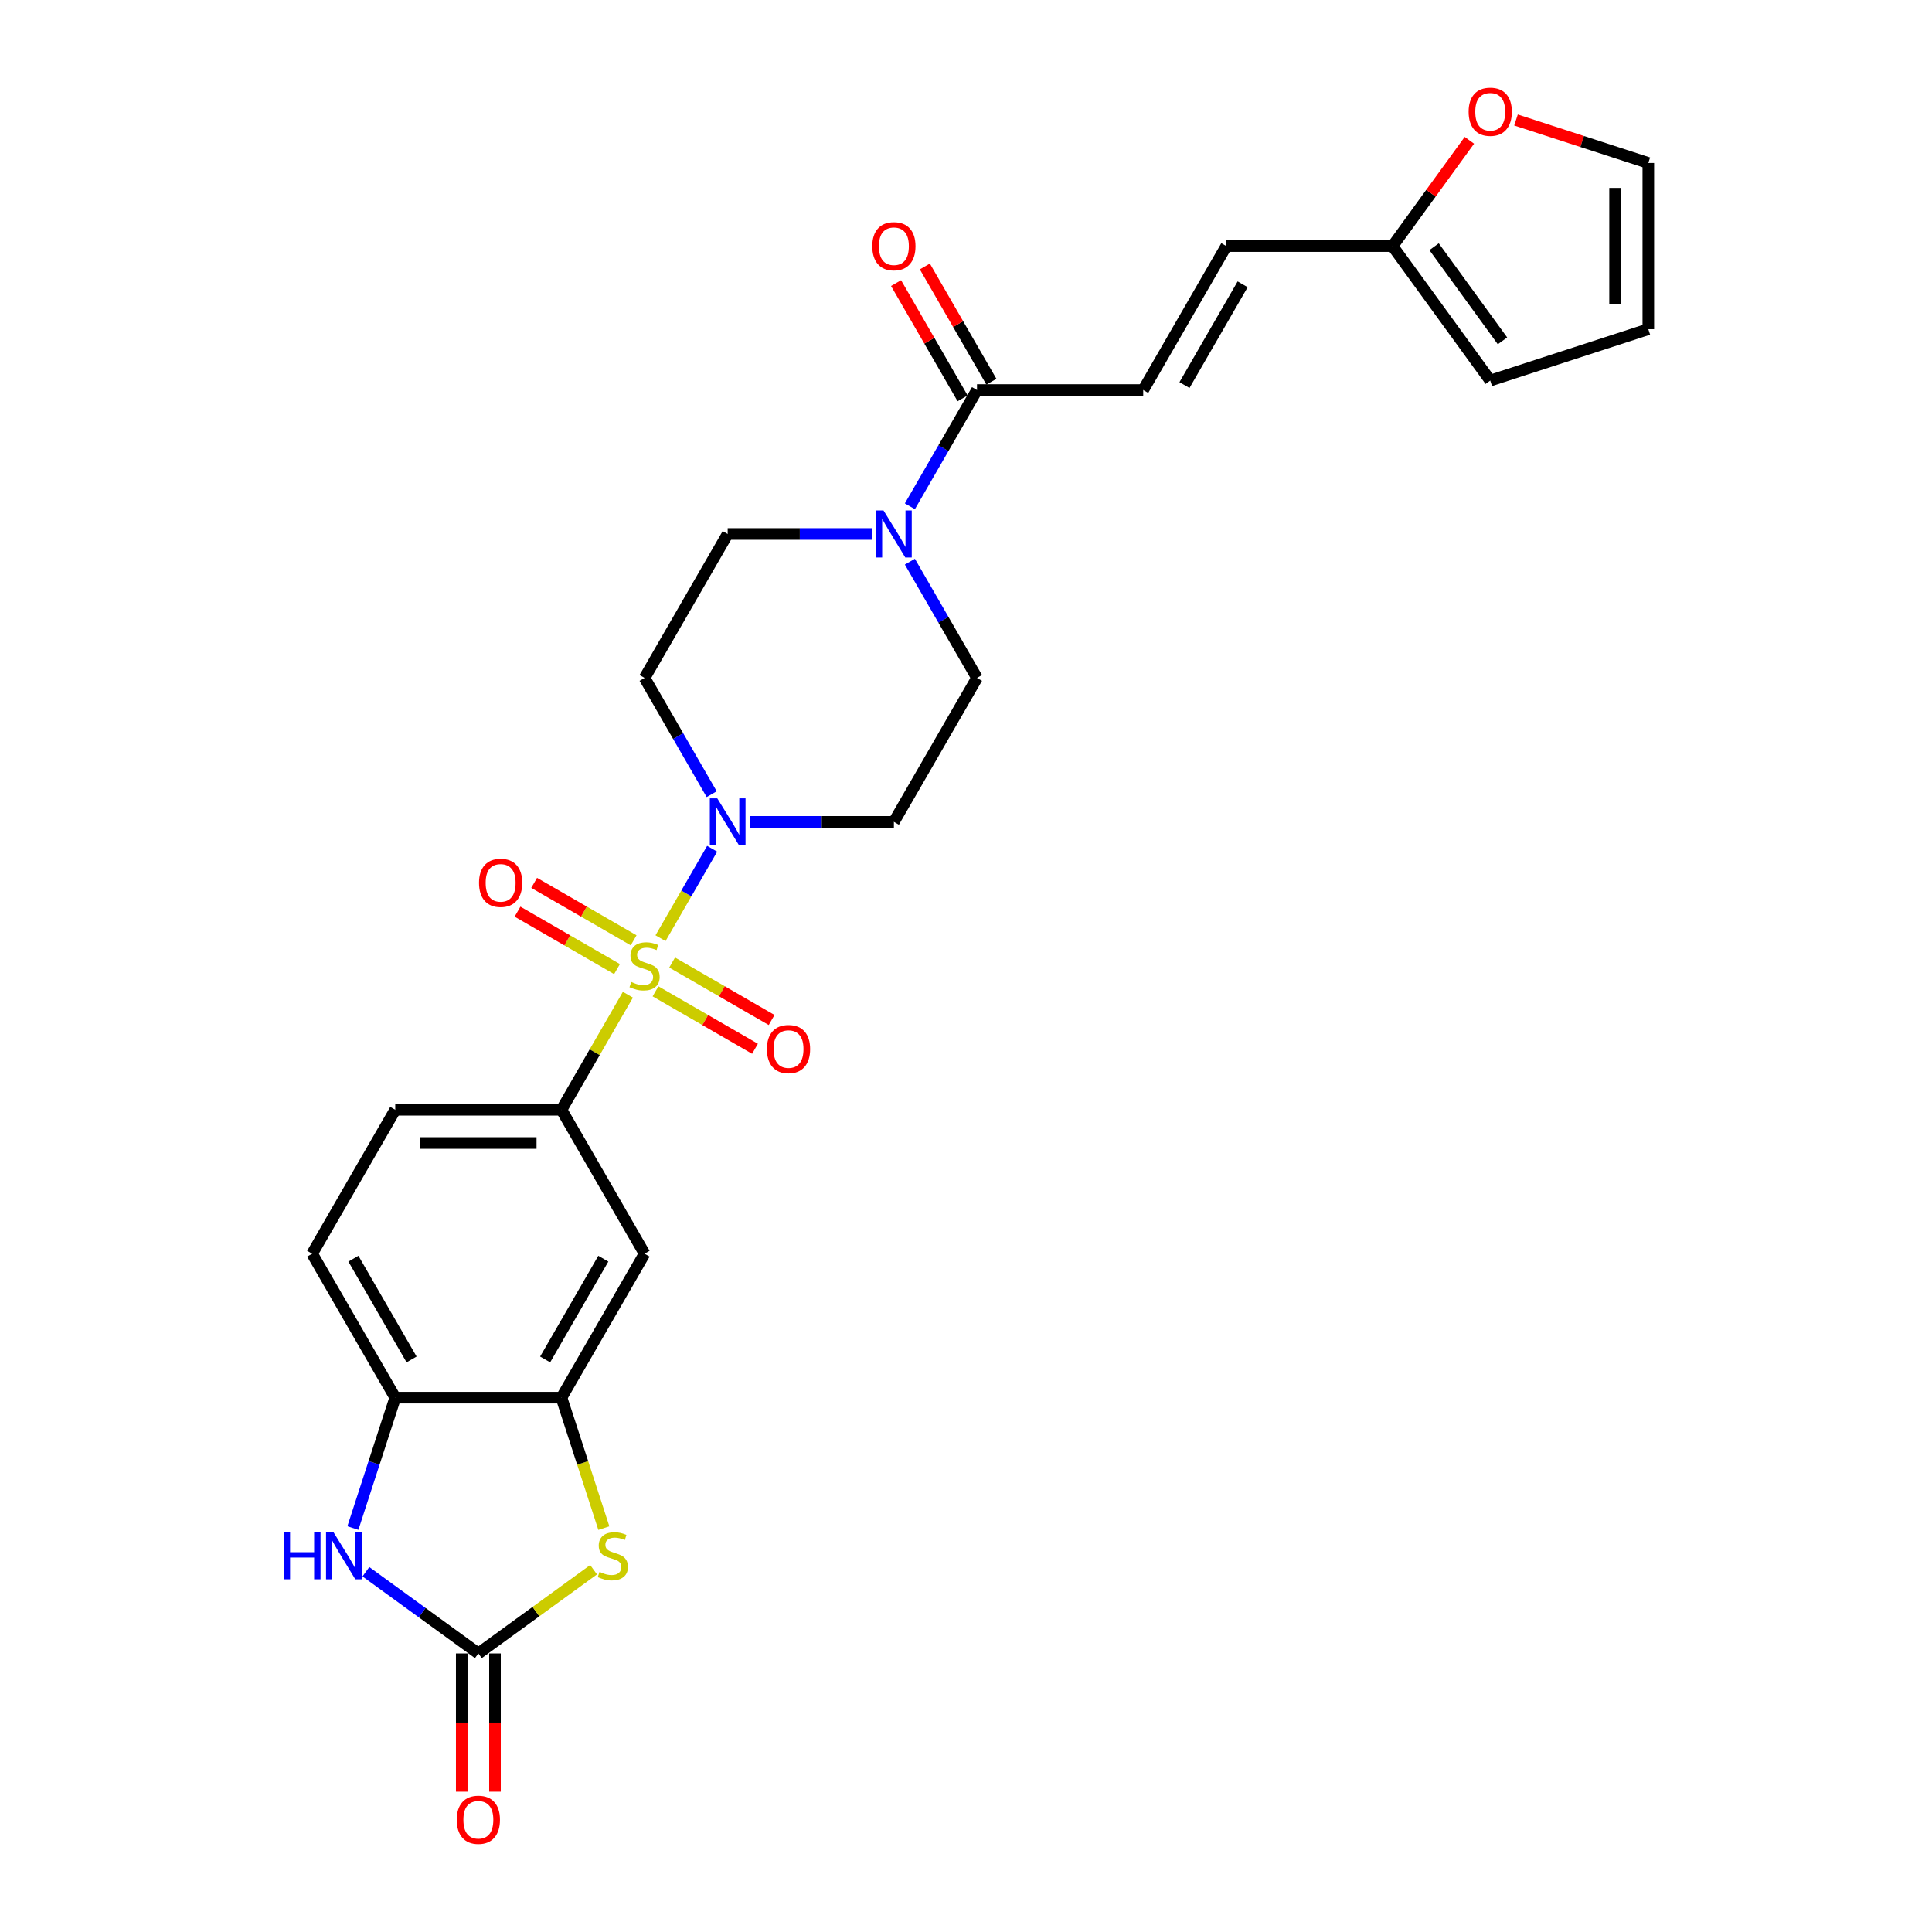<?xml version='1.0' encoding='iso-8859-1'?>
<svg version='1.1' baseProfile='full'
              xmlns='http://www.w3.org/2000/svg'
                      xmlns:rdkit='http://www.rdkit.org/xml'
                      xmlns:xlink='http://www.w3.org/1999/xlink'
                  xml:space='preserve'
width='1000px' height='1000px' viewBox='0 0 1000 1000'>
<!-- END OF HEADER -->
<rect style='opacity:1.0;fill:#FFFFFF;stroke:none' width='1000' height='1000' x='0' y='0'> </rect>
<path class='bond-0' d='M 341.885,485.608 L 355.247,462.464' style='fill:none;fill-rule:evenodd;stroke:#CCCC00;stroke-width:6px;stroke-linecap:butt;stroke-linejoin:miter;stroke-opacity:1' />
<path class='bond-0' d='M 355.247,462.464 L 368.609,439.321' style='fill:none;fill-rule:evenodd;stroke:#0000FF;stroke-width:6px;stroke-linecap:butt;stroke-linejoin:miter;stroke-opacity:1' />
<path class='bond-3' d='M 324.997,514.859 L 307.805,544.636' style='fill:none;fill-rule:evenodd;stroke:#CCCC00;stroke-width:6px;stroke-linecap:butt;stroke-linejoin:miter;stroke-opacity:1' />
<path class='bond-3' d='M 307.805,544.636 L 290.614,574.413' style='fill:none;fill-rule:evenodd;stroke:#000000;stroke-width:6px;stroke-linecap:butt;stroke-linejoin:miter;stroke-opacity:1' />
<path class='bond-11' d='M 339.291,513.109 L 365.039,527.975' style='fill:none;fill-rule:evenodd;stroke:#CCCC00;stroke-width:6px;stroke-linecap:butt;stroke-linejoin:miter;stroke-opacity:1' />
<path class='bond-11' d='M 365.039,527.975 L 390.787,542.84' style='fill:none;fill-rule:evenodd;stroke:#FF0000;stroke-width:6px;stroke-linecap:butt;stroke-linejoin:miter;stroke-opacity:1' />
<path class='bond-11' d='M 347.894,498.208 L 373.642,513.073' style='fill:none;fill-rule:evenodd;stroke:#CCCC00;stroke-width:6px;stroke-linecap:butt;stroke-linejoin:miter;stroke-opacity:1' />
<path class='bond-11' d='M 373.642,513.073 L 399.39,527.939' style='fill:none;fill-rule:evenodd;stroke:#FF0000;stroke-width:6px;stroke-linecap:butt;stroke-linejoin:miter;stroke-opacity:1' />
<path class='bond-12' d='M 327.969,486.704 L 302.221,471.838' style='fill:none;fill-rule:evenodd;stroke:#CCCC00;stroke-width:6px;stroke-linecap:butt;stroke-linejoin:miter;stroke-opacity:1' />
<path class='bond-12' d='M 302.221,471.838 L 276.473,456.973' style='fill:none;fill-rule:evenodd;stroke:#FF0000;stroke-width:6px;stroke-linecap:butt;stroke-linejoin:miter;stroke-opacity:1' />
<path class='bond-12' d='M 319.366,501.605 L 293.618,486.74' style='fill:none;fill-rule:evenodd;stroke:#CCCC00;stroke-width:6px;stroke-linecap:butt;stroke-linejoin:miter;stroke-opacity:1' />
<path class='bond-12' d='M 293.618,486.74 L 267.869,471.874' style='fill:none;fill-rule:evenodd;stroke:#FF0000;stroke-width:6px;stroke-linecap:butt;stroke-linejoin:miter;stroke-opacity:1' />
<path class='bond-13' d='M 388.037,425.4 L 425.357,425.4' style='fill:none;fill-rule:evenodd;stroke:#0000FF;stroke-width:6px;stroke-linecap:butt;stroke-linejoin:miter;stroke-opacity:1' />
<path class='bond-13' d='M 425.357,425.4 L 462.678,425.4' style='fill:none;fill-rule:evenodd;stroke:#000000;stroke-width:6px;stroke-linecap:butt;stroke-linejoin:miter;stroke-opacity:1' />
<path class='bond-14' d='M 368.371,411.067 L 351,380.981' style='fill:none;fill-rule:evenodd;stroke:#0000FF;stroke-width:6px;stroke-linecap:butt;stroke-linejoin:miter;stroke-opacity:1' />
<path class='bond-14' d='M 351,380.981 L 333.63,350.894' style='fill:none;fill-rule:evenodd;stroke:#000000;stroke-width:6px;stroke-linecap:butt;stroke-linejoin:miter;stroke-opacity:1' />
<path class='bond-1' d='M 247.598,855.815 L 277.417,834.15' style='fill:none;fill-rule:evenodd;stroke:#000000;stroke-width:6px;stroke-linecap:butt;stroke-linejoin:miter;stroke-opacity:1' />
<path class='bond-1' d='M 277.417,834.15 L 307.237,812.485' style='fill:none;fill-rule:evenodd;stroke:#CCCC00;stroke-width:6px;stroke-linecap:butt;stroke-linejoin:miter;stroke-opacity:1' />
<path class='bond-20' d='M 238.994,855.815 L 238.994,891.596' style='fill:none;fill-rule:evenodd;stroke:#000000;stroke-width:6px;stroke-linecap:butt;stroke-linejoin:miter;stroke-opacity:1' />
<path class='bond-20' d='M 238.994,891.596 L 238.994,927.376' style='fill:none;fill-rule:evenodd;stroke:#FF0000;stroke-width:6px;stroke-linecap:butt;stroke-linejoin:miter;stroke-opacity:1' />
<path class='bond-20' d='M 256.201,855.815 L 256.201,891.596' style='fill:none;fill-rule:evenodd;stroke:#000000;stroke-width:6px;stroke-linecap:butt;stroke-linejoin:miter;stroke-opacity:1' />
<path class='bond-20' d='M 256.201,891.596 L 256.201,927.376' style='fill:none;fill-rule:evenodd;stroke:#FF0000;stroke-width:6px;stroke-linecap:butt;stroke-linejoin:miter;stroke-opacity:1' />
<path class='bond-29' d='M 247.598,855.815 L 218.492,834.669' style='fill:none;fill-rule:evenodd;stroke:#000000;stroke-width:6px;stroke-linecap:butt;stroke-linejoin:miter;stroke-opacity:1' />
<path class='bond-29' d='M 218.492,834.669 L 189.387,813.522' style='fill:none;fill-rule:evenodd;stroke:#0000FF;stroke-width:6px;stroke-linecap:butt;stroke-linejoin:miter;stroke-opacity:1' />
<path class='bond-2' d='M 312.553,790.948 L 301.583,757.186' style='fill:none;fill-rule:evenodd;stroke:#CCCC00;stroke-width:6px;stroke-linecap:butt;stroke-linejoin:miter;stroke-opacity:1' />
<path class='bond-2' d='M 301.583,757.186 L 290.614,723.425' style='fill:none;fill-rule:evenodd;stroke:#000000;stroke-width:6px;stroke-linecap:butt;stroke-linejoin:miter;stroke-opacity:1' />
<path class='bond-8' d='M 290.614,574.413 L 333.63,648.919' style='fill:none;fill-rule:evenodd;stroke:#000000;stroke-width:6px;stroke-linecap:butt;stroke-linejoin:miter;stroke-opacity:1' />
<path class='bond-21' d='M 290.614,574.413 L 204.581,574.413' style='fill:none;fill-rule:evenodd;stroke:#000000;stroke-width:6px;stroke-linecap:butt;stroke-linejoin:miter;stroke-opacity:1' />
<path class='bond-21' d='M 277.709,591.619 L 217.486,591.619' style='fill:none;fill-rule:evenodd;stroke:#000000;stroke-width:6px;stroke-linecap:butt;stroke-linejoin:miter;stroke-opacity:1' />
<path class='bond-4' d='M 182.653,790.913 L 193.617,757.169' style='fill:none;fill-rule:evenodd;stroke:#0000FF;stroke-width:6px;stroke-linecap:butt;stroke-linejoin:miter;stroke-opacity:1' />
<path class='bond-4' d='M 193.617,757.169 L 204.581,723.425' style='fill:none;fill-rule:evenodd;stroke:#000000;stroke-width:6px;stroke-linecap:butt;stroke-linejoin:miter;stroke-opacity:1' />
<path class='bond-5' d='M 290.614,723.425 L 333.63,648.919' style='fill:none;fill-rule:evenodd;stroke:#000000;stroke-width:6px;stroke-linecap:butt;stroke-linejoin:miter;stroke-opacity:1' />
<path class='bond-5' d='M 282.165,703.646 L 312.276,651.491' style='fill:none;fill-rule:evenodd;stroke:#000000;stroke-width:6px;stroke-linecap:butt;stroke-linejoin:miter;stroke-opacity:1' />
<path class='bond-28' d='M 290.614,723.425 L 204.581,723.425' style='fill:none;fill-rule:evenodd;stroke:#000000;stroke-width:6px;stroke-linecap:butt;stroke-linejoin:miter;stroke-opacity:1' />
<path class='bond-6' d='M 451.287,276.388 L 413.967,276.388' style='fill:none;fill-rule:evenodd;stroke:#0000FF;stroke-width:6px;stroke-linecap:butt;stroke-linejoin:miter;stroke-opacity:1' />
<path class='bond-6' d='M 413.967,276.388 L 376.646,276.388' style='fill:none;fill-rule:evenodd;stroke:#000000;stroke-width:6px;stroke-linecap:butt;stroke-linejoin:miter;stroke-opacity:1' />
<path class='bond-7' d='M 470.953,262.055 L 488.324,231.969' style='fill:none;fill-rule:evenodd;stroke:#0000FF;stroke-width:6px;stroke-linecap:butt;stroke-linejoin:miter;stroke-opacity:1' />
<path class='bond-7' d='M 488.324,231.969 L 505.694,201.882' style='fill:none;fill-rule:evenodd;stroke:#000000;stroke-width:6px;stroke-linecap:butt;stroke-linejoin:miter;stroke-opacity:1' />
<path class='bond-27' d='M 470.953,290.721 L 488.324,320.808' style='fill:none;fill-rule:evenodd;stroke:#0000FF;stroke-width:6px;stroke-linecap:butt;stroke-linejoin:miter;stroke-opacity:1' />
<path class='bond-27' d='M 488.324,320.808 L 505.694,350.894' style='fill:none;fill-rule:evenodd;stroke:#000000;stroke-width:6px;stroke-linecap:butt;stroke-linejoin:miter;stroke-opacity:1' />
<path class='bond-10' d='M 505.694,201.882 L 591.727,201.882' style='fill:none;fill-rule:evenodd;stroke:#000000;stroke-width:6px;stroke-linecap:butt;stroke-linejoin:miter;stroke-opacity:1' />
<path class='bond-22' d='M 513.145,197.58 L 495.923,167.752' style='fill:none;fill-rule:evenodd;stroke:#000000;stroke-width:6px;stroke-linecap:butt;stroke-linejoin:miter;stroke-opacity:1' />
<path class='bond-22' d='M 495.923,167.752 L 478.702,137.923' style='fill:none;fill-rule:evenodd;stroke:#FF0000;stroke-width:6px;stroke-linecap:butt;stroke-linejoin:miter;stroke-opacity:1' />
<path class='bond-22' d='M 498.244,206.184 L 481.022,176.355' style='fill:none;fill-rule:evenodd;stroke:#000000;stroke-width:6px;stroke-linecap:butt;stroke-linejoin:miter;stroke-opacity:1' />
<path class='bond-22' d='M 481.022,176.355 L 463.801,146.527' style='fill:none;fill-rule:evenodd;stroke:#FF0000;stroke-width:6px;stroke-linecap:butt;stroke-linejoin:miter;stroke-opacity:1' />
<path class='bond-9' d='M 204.581,723.425 L 161.565,648.919' style='fill:none;fill-rule:evenodd;stroke:#000000;stroke-width:6px;stroke-linecap:butt;stroke-linejoin:miter;stroke-opacity:1' />
<path class='bond-9' d='M 213.03,703.646 L 182.919,651.491' style='fill:none;fill-rule:evenodd;stroke:#000000;stroke-width:6px;stroke-linecap:butt;stroke-linejoin:miter;stroke-opacity:1' />
<path class='bond-16' d='M 591.727,201.882 L 634.743,127.376' style='fill:none;fill-rule:evenodd;stroke:#000000;stroke-width:6px;stroke-linecap:butt;stroke-linejoin:miter;stroke-opacity:1' />
<path class='bond-16' d='M 613.08,199.309 L 643.191,147.155' style='fill:none;fill-rule:evenodd;stroke:#000000;stroke-width:6px;stroke-linecap:butt;stroke-linejoin:miter;stroke-opacity:1' />
<path class='bond-18' d='M 462.678,425.4 L 505.694,350.894' style='fill:none;fill-rule:evenodd;stroke:#000000;stroke-width:6px;stroke-linecap:butt;stroke-linejoin:miter;stroke-opacity:1' />
<path class='bond-19' d='M 333.63,350.894 L 376.646,276.388' style='fill:none;fill-rule:evenodd;stroke:#000000;stroke-width:6px;stroke-linecap:butt;stroke-linejoin:miter;stroke-opacity:1' />
<path class='bond-15' d='M 720.775,127.376 L 634.743,127.376' style='fill:none;fill-rule:evenodd;stroke:#000000;stroke-width:6px;stroke-linecap:butt;stroke-linejoin:miter;stroke-opacity:1' />
<path class='bond-17' d='M 720.775,127.376 L 740.665,100' style='fill:none;fill-rule:evenodd;stroke:#000000;stroke-width:6px;stroke-linecap:butt;stroke-linejoin:miter;stroke-opacity:1' />
<path class='bond-17' d='M 740.665,100 L 760.555,72.624' style='fill:none;fill-rule:evenodd;stroke:#FF0000;stroke-width:6px;stroke-linecap:butt;stroke-linejoin:miter;stroke-opacity:1' />
<path class='bond-23' d='M 720.775,127.376 L 771.343,196.977' style='fill:none;fill-rule:evenodd;stroke:#000000;stroke-width:6px;stroke-linecap:butt;stroke-linejoin:miter;stroke-opacity:1' />
<path class='bond-23' d='M 742.28,127.702 L 777.678,176.424' style='fill:none;fill-rule:evenodd;stroke:#000000;stroke-width:6px;stroke-linecap:butt;stroke-linejoin:miter;stroke-opacity:1' />
<path class='bond-24' d='M 784.678,62.107 L 818.922,73.234' style='fill:none;fill-rule:evenodd;stroke:#FF0000;stroke-width:6px;stroke-linecap:butt;stroke-linejoin:miter;stroke-opacity:1' />
<path class='bond-24' d='M 818.922,73.234 L 853.165,84.36' style='fill:none;fill-rule:evenodd;stroke:#000000;stroke-width:6px;stroke-linecap:butt;stroke-linejoin:miter;stroke-opacity:1' />
<path class='bond-25' d='M 204.581,574.413 L 161.565,648.919' style='fill:none;fill-rule:evenodd;stroke:#000000;stroke-width:6px;stroke-linecap:butt;stroke-linejoin:miter;stroke-opacity:1' />
<path class='bond-26' d='M 771.343,196.977 L 853.165,170.392' style='fill:none;fill-rule:evenodd;stroke:#000000;stroke-width:6px;stroke-linecap:butt;stroke-linejoin:miter;stroke-opacity:1' />
<path class='bond-30' d='M 853.165,84.36 L 853.165,170.392' style='fill:none;fill-rule:evenodd;stroke:#000000;stroke-width:6px;stroke-linecap:butt;stroke-linejoin:miter;stroke-opacity:1' />
<path class='bond-30' d='M 835.958,97.265 L 835.958,157.487' style='fill:none;fill-rule:evenodd;stroke:#000000;stroke-width:6px;stroke-linecap:butt;stroke-linejoin:miter;stroke-opacity:1' />
<path  class='atom-0' d='M 326.747 508.269
Q 327.022 508.372, 328.158 508.854
Q 329.294 509.336, 330.533 509.645
Q 331.806 509.921, 333.045 509.921
Q 335.35 509.921, 336.693 508.819
Q 338.035 507.684, 338.035 505.722
Q 338.035 504.38, 337.346 503.554
Q 336.693 502.728, 335.66 502.281
Q 334.628 501.834, 332.907 501.317
Q 330.739 500.664, 329.431 500.044
Q 328.158 499.425, 327.229 498.117
Q 326.334 496.809, 326.334 494.607
Q 326.334 491.544, 328.399 489.651
Q 330.498 487.759, 334.628 487.759
Q 337.45 487.759, 340.65 489.101
L 339.859 491.751
Q 336.933 490.546, 334.731 490.546
Q 332.356 490.546, 331.049 491.544
Q 329.741 492.508, 329.776 494.194
Q 329.776 495.502, 330.429 496.293
Q 331.118 497.085, 332.081 497.532
Q 333.079 497.979, 334.731 498.496
Q 336.933 499.184, 338.241 499.872
Q 339.549 500.56, 340.478 501.971
Q 341.441 503.348, 341.441 505.722
Q 341.441 509.095, 339.17 510.919
Q 336.933 512.708, 333.182 512.708
Q 331.014 512.708, 329.363 512.226
Q 327.745 511.779, 325.818 510.987
L 326.747 508.269
' fill='#CCCC00'/>
<path  class='atom-1' d='M 371.26 413.218
L 379.244 426.123
Q 380.036 427.396, 381.309 429.702
Q 382.582 432.008, 382.651 432.145
L 382.651 413.218
L 385.886 413.218
L 385.886 437.583
L 382.548 437.583
L 373.979 423.473
Q 372.981 421.821, 371.914 419.929
Q 370.882 418.036, 370.572 417.451
L 370.572 437.583
L 367.406 437.583
L 367.406 413.218
L 371.26 413.218
' fill='#0000FF'/>
<path  class='atom-3' d='M 310.316 813.609
Q 310.592 813.712, 311.727 814.194
Q 312.863 814.675, 314.102 814.985
Q 315.375 815.261, 316.614 815.261
Q 318.92 815.261, 320.262 814.159
Q 321.604 813.024, 321.604 811.062
Q 321.604 809.72, 320.916 808.894
Q 320.262 808.068, 319.229 807.621
Q 318.197 807.173, 316.476 806.657
Q 314.308 806.003, 313.001 805.384
Q 311.727 804.765, 310.798 803.457
Q 309.904 802.149, 309.904 799.947
Q 309.904 796.884, 311.968 794.991
Q 314.067 793.099, 318.197 793.099
Q 321.019 793.099, 324.219 794.441
L 323.428 797.091
Q 320.503 795.886, 318.3 795.886
Q 315.926 795.886, 314.618 796.884
Q 313.31 797.848, 313.345 799.534
Q 313.345 800.842, 313.999 801.633
Q 314.687 802.424, 315.65 802.872
Q 316.648 803.319, 318.3 803.835
Q 320.503 804.524, 321.81 805.212
Q 323.118 805.9, 324.047 807.311
Q 325.011 808.688, 325.011 811.062
Q 325.011 814.435, 322.74 816.258
Q 320.503 818.048, 316.752 818.048
Q 314.584 818.048, 312.932 817.566
Q 311.314 817.119, 309.387 816.327
L 310.316 813.609
' fill='#CCCC00'/>
<path  class='atom-5' d='M 146.835 793.064
L 150.139 793.064
L 150.139 803.422
L 162.596 803.422
L 162.596 793.064
L 165.9 793.064
L 165.9 817.429
L 162.596 817.429
L 162.596 806.176
L 150.139 806.176
L 150.139 817.429
L 146.835 817.429
L 146.835 793.064
' fill='#0000FF'/>
<path  class='atom-5' d='M 172.61 793.064
L 180.594 805.969
Q 181.386 807.242, 182.659 809.548
Q 183.932 811.854, 184.001 811.991
L 184.001 793.064
L 187.236 793.064
L 187.236 817.429
L 183.898 817.429
L 175.329 803.319
Q 174.331 801.667, 173.264 799.775
Q 172.232 797.882, 171.922 797.297
L 171.922 817.429
L 168.756 817.429
L 168.756 793.064
L 172.61 793.064
' fill='#0000FF'/>
<path  class='atom-7' d='M 457.293 264.206
L 465.276 277.111
Q 466.068 278.384, 467.341 280.69
Q 468.614 282.995, 468.683 283.133
L 468.683 264.206
L 471.918 264.206
L 471.918 288.57
L 468.58 288.57
L 460.011 274.461
Q 459.013 272.809, 457.946 270.916
Q 456.914 269.024, 456.604 268.439
L 456.604 288.57
L 453.438 288.57
L 453.438 264.206
L 457.293 264.206
' fill='#0000FF'/>
<path  class='atom-12' d='M 396.952 542.991
Q 396.952 537.141, 399.842 533.872
Q 402.733 530.603, 408.136 530.603
Q 413.539 530.603, 416.429 533.872
Q 419.32 537.141, 419.32 542.991
Q 419.32 548.91, 416.395 552.283
Q 413.47 555.621, 408.136 555.621
Q 402.767 555.621, 399.842 552.283
Q 396.952 548.945, 396.952 542.991
M 408.136 552.868
Q 411.852 552.868, 413.848 550.39
Q 415.879 547.878, 415.879 542.991
Q 415.879 538.208, 413.848 535.799
Q 411.852 533.356, 408.136 533.356
Q 404.419 533.356, 402.389 535.765
Q 400.393 538.174, 400.393 542.991
Q 400.393 547.912, 402.389 550.39
Q 404.419 552.868, 408.136 552.868
' fill='#FF0000'/>
<path  class='atom-13' d='M 247.939 456.959
Q 247.939 451.109, 250.83 447.84
Q 253.721 444.571, 259.124 444.571
Q 264.526 444.571, 267.417 447.84
Q 270.308 451.109, 270.308 456.959
Q 270.308 462.878, 267.383 466.251
Q 264.458 469.589, 259.124 469.589
Q 253.755 469.589, 250.83 466.251
Q 247.939 462.913, 247.939 456.959
M 259.124 466.836
Q 262.84 466.836, 264.836 464.358
Q 266.867 461.846, 266.867 456.959
Q 266.867 452.176, 264.836 449.767
Q 262.84 447.324, 259.124 447.324
Q 255.407 447.324, 253.377 449.732
Q 251.381 452.141, 251.381 456.959
Q 251.381 461.88, 253.377 464.358
Q 255.407 466.836, 259.124 466.836
' fill='#FF0000'/>
<path  class='atom-18' d='M 760.159 57.843
Q 760.159 51.993, 763.05 48.724
Q 765.941 45.455, 771.343 45.455
Q 776.746 45.455, 779.637 48.724
Q 782.528 51.993, 782.528 57.843
Q 782.528 63.762, 779.602 67.135
Q 776.677 70.473, 771.343 70.473
Q 765.975 70.473, 763.05 67.135
Q 760.159 63.797, 760.159 57.843
M 771.343 67.72
Q 775.06 67.72, 777.056 65.242
Q 779.086 62.73, 779.086 57.843
Q 779.086 53.06, 777.056 50.651
Q 775.06 48.208, 771.343 48.208
Q 767.627 48.208, 765.596 50.617
Q 763.6 53.025, 763.6 57.843
Q 763.6 62.764, 765.596 65.242
Q 767.627 67.72, 771.343 67.72
' fill='#FF0000'/>
<path  class='atom-21' d='M 236.413 941.916
Q 236.413 936.066, 239.304 932.797
Q 242.195 929.527, 247.598 929.527
Q 253 929.527, 255.891 932.797
Q 258.782 936.066, 258.782 941.916
Q 258.782 947.835, 255.857 951.207
Q 252.932 954.545, 247.598 954.545
Q 242.229 954.545, 239.304 951.207
Q 236.413 947.869, 236.413 941.916
M 247.598 951.792
Q 251.314 951.792, 253.31 949.315
Q 255.34 946.803, 255.34 941.916
Q 255.34 937.133, 253.31 934.724
Q 251.314 932.28, 247.598 932.28
Q 243.881 932.28, 241.851 934.689
Q 239.855 937.098, 239.855 941.916
Q 239.855 946.837, 241.851 949.315
Q 243.881 951.792, 247.598 951.792
' fill='#FF0000'/>
<path  class='atom-23' d='M 451.494 127.445
Q 451.494 121.595, 454.385 118.325
Q 457.275 115.056, 462.678 115.056
Q 468.081 115.056, 470.972 118.325
Q 473.862 121.595, 473.862 127.445
Q 473.862 133.364, 470.937 136.736
Q 468.012 140.074, 462.678 140.074
Q 457.31 140.074, 454.385 136.736
Q 451.494 133.398, 451.494 127.445
M 462.678 137.321
Q 466.395 137.321, 468.391 134.844
Q 470.421 132.331, 470.421 127.445
Q 470.421 122.661, 468.391 120.252
Q 466.395 117.809, 462.678 117.809
Q 458.962 117.809, 456.931 120.218
Q 454.935 122.627, 454.935 127.445
Q 454.935 132.366, 456.931 134.844
Q 458.962 137.321, 462.678 137.321
' fill='#FF0000'/>
</svg>
